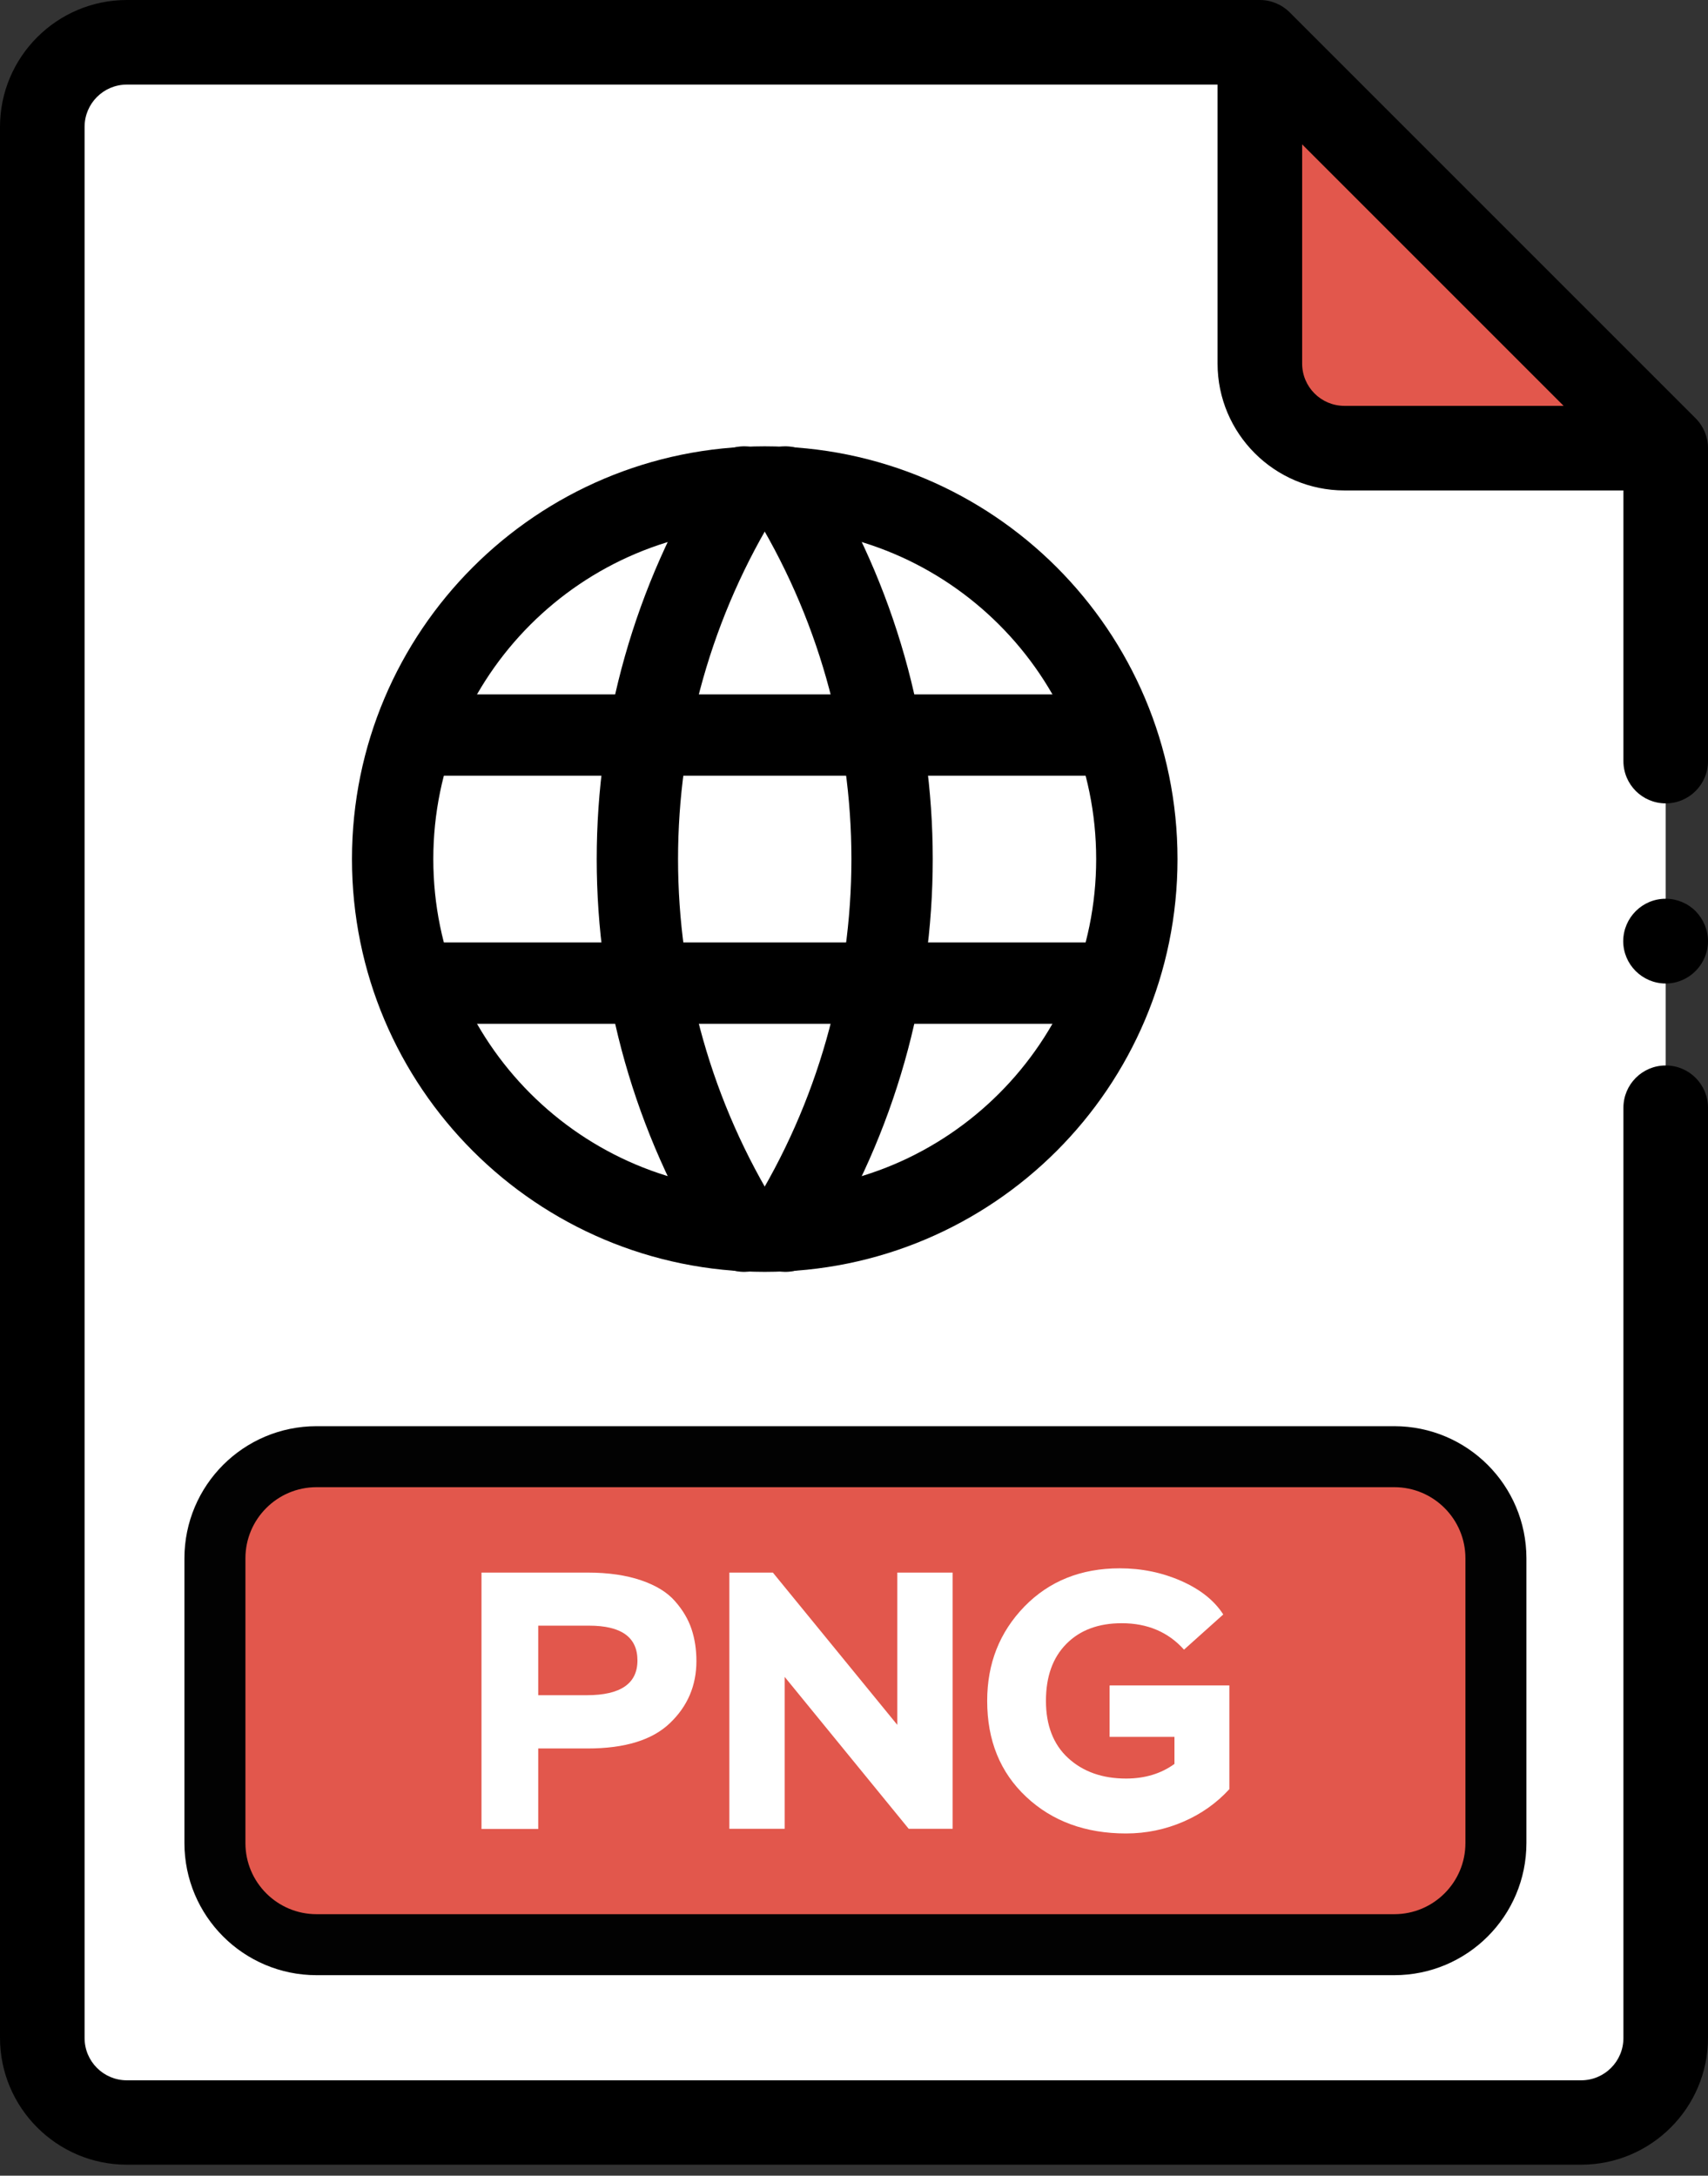 <svg width="84" height="107" viewBox="0 0 84 107" fill="none" xmlns="http://www.w3.org/2000/svg">
<rect x="0" y="0" width="84" height="107" fill="#333333" stroke="none"/>
<path d="M61.96 2.08H6.24C3.94 2.08 2.08 3.94 2.08 6.23V100.21C2.08 102.51 3.94 104.37 6.23 104.37H77.76C80.06 104.37 81.92 102.51 81.92 100.22V22.04L61.96 2.08Z" fill="white"/>
<path d="M66.12 22.04H81.92L61.96 2.08V17.88C61.96 20.18 63.82 22.04 66.11 22.04H66.12Z" fill="#E2574C"/>
<path d="M81.92 52.4C80.77 52.4 79.84 53.33 79.84 54.48V100.23C79.84 101.38 78.91 102.31 77.76 102.31H6.24C5.09 102.31 4.16 101.38 4.16 100.23V6.24C4.16 5.09 5.09 4.16 6.24 4.16H59.88V17.88C59.88 21.32 62.68 24.12 66.12 24.12H79.84V37.43C79.84 38.58 80.77 39.51 81.92 39.51C83.07 39.51 84 38.58 84 37.43V22.04C84 21.49 83.78 20.96 83.39 20.57L63.43 0.61C63.04 0.22 62.51 0 61.96 0H6.24C2.8 0 0 2.8 0 6.24V100.22C0 103.66 2.8 106.46 6.24 106.46H77.76C81.2 106.46 84 103.66 84 100.22V54.48C84 53.33 83.07 52.4 81.92 52.4ZM64.04 17.88V7.1L76.9 19.96H66.12C64.97 19.96 64.04 19.03 64.04 17.88Z" fill="black"/>
<path d="M81.92 44.2C80.77 44.2 79.84 45.13 79.83 46.28C79.83 47.43 80.76 48.36 81.91 48.37C83.06 48.37 83.99 47.44 84 46.29C84 45.74 83.78 45.21 83.39 44.81C83 44.42 82.47 44.2 81.92 44.2Z" fill="black"/>
<path d="M68.57 71.64H15.57C12.809 71.64 10.57 73.879 10.57 76.64V90.64C10.57 93.402 12.809 95.64 15.57 95.64H68.57C71.332 95.64 73.57 93.402 73.57 90.64V76.64C73.57 73.879 71.332 71.64 68.57 71.64Z" fill="#E2574C" stroke="#020202" stroke-width="3" stroke-miterlimit="10"/>
<path d="M23.68 89.94V77.34H28.9C29.92 77.34 30.8 77.47 31.53 77.72C32.26 77.97 32.82 78.31 33.2 78.75C33.58 79.18 33.85 79.64 34.01 80.12C34.17 80.6 34.25 81.12 34.25 81.69C34.25 82.89 33.82 83.91 32.95 84.74C32.09 85.57 30.74 85.99 28.9 85.99H26.47V89.95H23.68V89.94ZM26.47 79.95V83.37H28.86C30.52 83.37 31.35 82.8 31.35 81.66C31.35 80.52 30.56 79.95 28.97 79.95H26.47Z" fill="white"/>
<path d="M44.69 89.94L38.59 82.47V89.94H35.87V77.34H38.01L44.13 84.83V77.34H46.85V89.94H44.69Z" fill="white"/>
<path d="M54.59 82.89H60.46V87.99C59.84 88.67 59.08 89.21 58.2 89.59C57.32 89.97 56.38 90.17 55.38 90.17C53.39 90.17 51.75 89.57 50.47 88.37C49.19 87.17 48.55 85.6 48.55 83.65C48.55 81.81 49.16 80.27 50.38 79.01C51.6 77.76 53.16 77.13 55.07 77.13C56.15 77.13 57.16 77.34 58.09 77.75C59.02 78.16 59.72 78.71 60.16 79.4L58.23 81.13C57.46 80.27 56.44 79.83 55.17 79.83C54.02 79.83 53.11 80.17 52.44 80.85C51.77 81.53 51.44 82.46 51.44 83.65C51.44 84.84 51.8 85.79 52.53 86.46C53.26 87.13 54.21 87.47 55.38 87.47C56.3 87.47 57.1 87.23 57.76 86.75V85.42H54.57V82.9L54.59 82.89Z" fill="white"/>
<path d="M19.31 42.25C19.31 52.36 27.5 60.55 37.61 60.55C47.72 60.55 55.91 52.36 55.91 42.25C55.91 32.14 47.72 23.95 37.61 23.95C27.5 23.95 19.31 32.14 19.31 42.25Z" fill="white" stroke="black" stroke-width="4" stroke-linecap="round" stroke-linejoin="round"/>
<path d="M20.529 36.15H54.689" stroke="black" stroke-width="4" stroke-linecap="round" stroke-linejoin="round"/>
<path d="M20.529 48.35H54.689" stroke="black" stroke-width="4" stroke-linecap="round" stroke-linejoin="round"/>
<path d="M36.589 23.95C29.599 35.15 29.599 49.35 36.589 60.55" stroke="black" stroke-width="4" stroke-linecap="round" stroke-linejoin="round"/>
<path d="M38.63 23.95C45.62 35.15 45.62 49.35 38.63 60.55" stroke="black" stroke-width="4" stroke-linecap="round" stroke-linejoin="round"/>
</svg>
